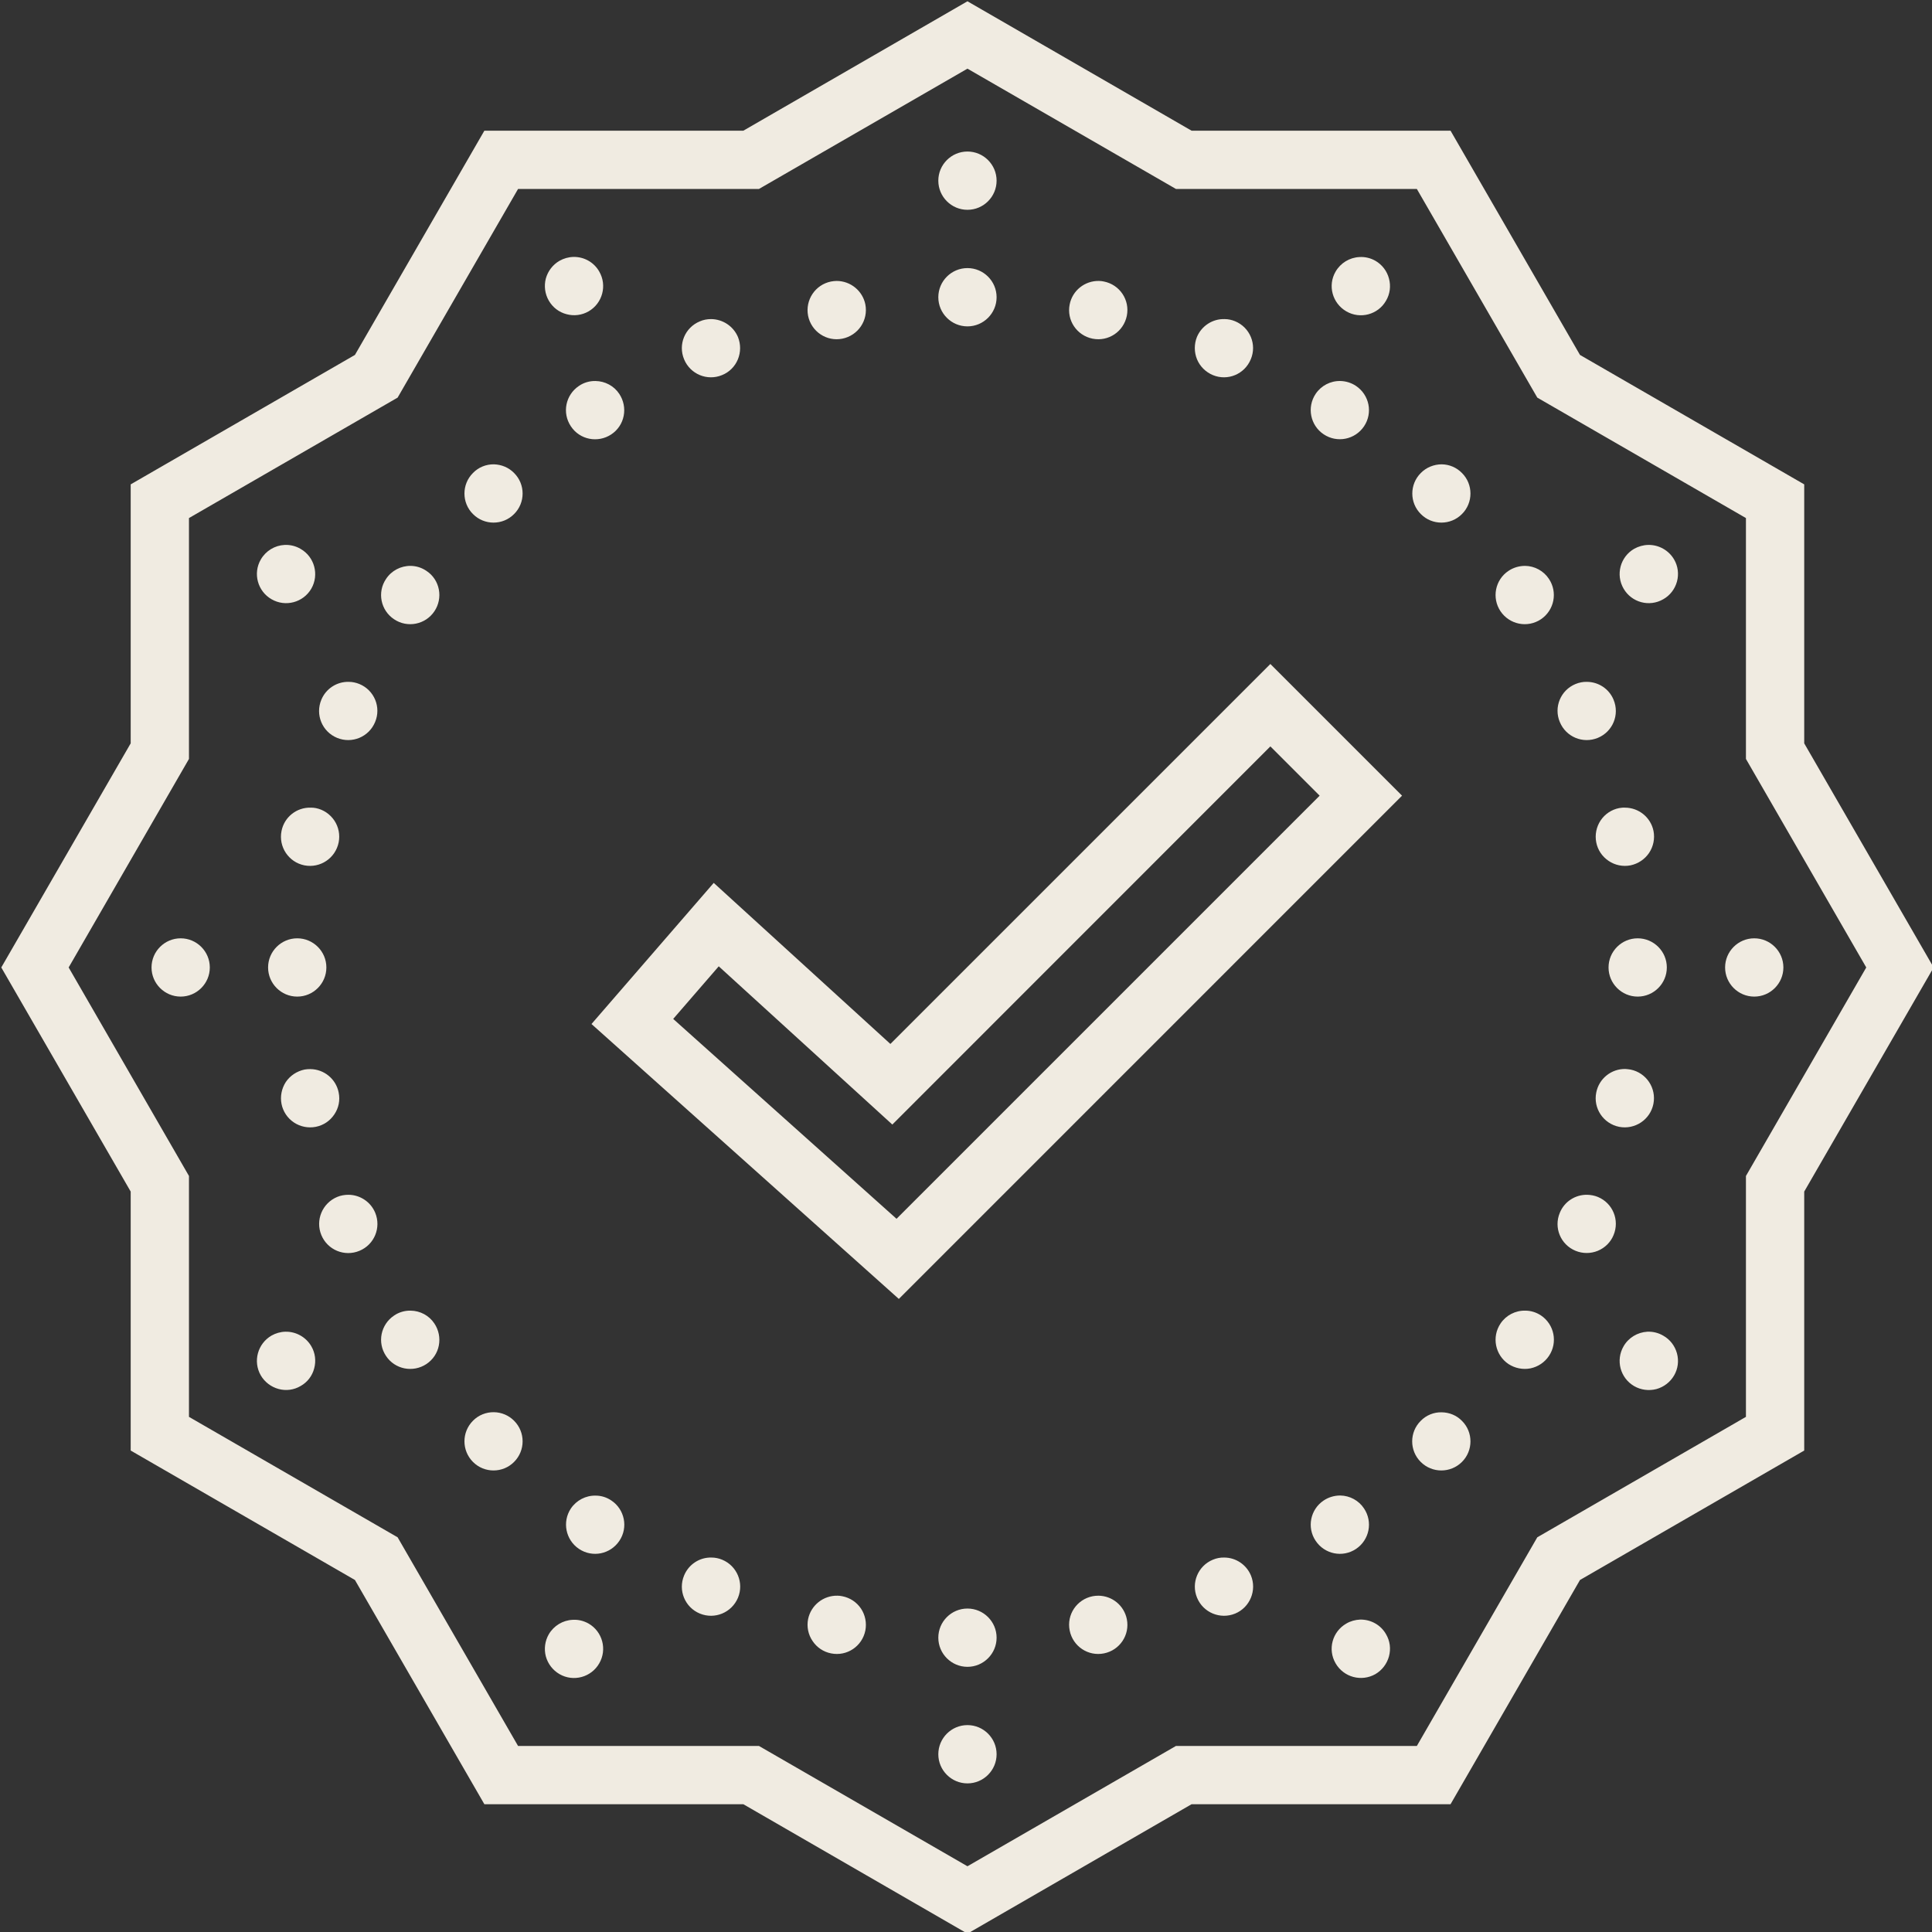 <?xml version="1.0" encoding="UTF-8" standalone="no"?><svg xmlns="http://www.w3.org/2000/svg" xmlns:xlink="http://www.w3.org/1999/xlink" fill="#f0ebe1" height="66.3" preserveAspectRatio="xMidYMid meet" version="1" viewBox="6.8 6.8 66.3 66.3" width="66.3" zoomAndPan="magnify"><rect x="6.8" y="6.8" width="66.3" height="66.3" fill="#333333" stroke="none"/><g id="change1_1"><path d="M 40 6.844 L 39.5 7.133 L 32.309 11.285 L 23.422 11.285 L 18.98 18.98 L 11.285 23.422 L 11.285 32.309 L 6.844 40 L 11.285 47.691 L 11.285 56.578 L 18.98 61.02 L 23.422 68.715 L 32.309 68.715 L 40 73.156 L 47.691 68.715 L 56.578 68.715 L 61.02 61.02 L 68.715 56.578 L 68.715 47.691 L 73.156 40 L 68.715 32.309 L 68.715 23.422 L 61.02 18.98 L 56.578 11.285 L 47.691 11.285 Z M 40 9.156 L 47.156 13.285 L 55.422 13.285 L 59.555 20.445 L 66.715 24.578 L 66.715 32.844 L 70.844 40 L 66.715 47.156 L 66.715 55.422 L 59.555 59.555 L 55.422 66.715 L 47.156 66.715 L 40 70.844 L 32.844 66.715 L 24.578 66.715 L 20.445 59.555 L 13.285 55.422 L 13.285 47.156 L 9.156 40 L 13.285 32.844 L 13.285 24.578 L 20.445 20.445 L 24.578 13.285 L 32.844 13.285 Z M 40 12 C 39.449 12 39 12.449 39 13 C 39 13.551 39.449 14 40 14 C 40.551 14 41 13.551 41 13 C 41 12.449 40.551 12 40 12 Z M 26.477 15.617 C 26.309 15.621 26.145 15.668 26 15.75 C 25.77 15.883 25.602 16.102 25.531 16.359 C 25.465 16.613 25.5 16.887 25.633 17.117 C 25.766 17.348 25.984 17.516 26.242 17.582 C 26.496 17.652 26.77 17.617 27 17.484 C 27.477 17.207 27.641 16.594 27.363 16.117 C 27.184 15.801 26.844 15.609 26.477 15.617 Z M 53.453 15.621 C 53.113 15.637 52.805 15.824 52.633 16.121 C 52.355 16.598 52.523 17.207 53 17.484 C 53.477 17.762 54.09 17.598 54.363 17.121 C 54.5 16.891 54.535 16.617 54.465 16.359 C 54.398 16.102 54.23 15.883 54 15.75 C 53.836 15.656 53.645 15.609 53.453 15.621 Z M 40 16 C 39.449 16 39 16.449 39 17 C 39 17.551 39.449 18 40 18 C 40.551 18 41 17.551 41 17 C 41 16.449 40.551 16 40 16 Z M 35.516 16.441 C 35.449 16.441 35.383 16.449 35.316 16.461 C 34.777 16.57 34.426 17.094 34.531 17.637 C 34.641 18.18 35.168 18.531 35.707 18.422 C 36.25 18.312 36.602 17.789 36.496 17.246 C 36.402 16.781 35.992 16.445 35.516 16.441 Z M 44.516 16.441 C 44.027 16.43 43.602 16.77 43.508 17.246 C 43.398 17.789 43.75 18.312 44.293 18.422 C 44.836 18.531 45.359 18.18 45.469 17.637 C 45.578 17.094 45.227 16.57 44.684 16.461 C 44.629 16.449 44.57 16.441 44.516 16.441 Z M 48.824 17.75 C 48.41 17.738 48.035 17.984 47.875 18.363 C 47.777 18.609 47.777 18.887 47.879 19.133 C 47.98 19.375 48.176 19.57 48.422 19.672 C 48.93 19.883 49.512 19.641 49.723 19.129 C 49.938 18.621 49.695 18.035 49.184 17.824 C 49.07 17.777 48.949 17.75 48.824 17.75 Z M 31.203 17.75 C 31.07 17.75 30.941 17.773 30.816 17.828 C 30.305 18.039 30.062 18.621 30.277 19.133 C 30.488 19.641 31.07 19.883 31.578 19.672 C 31.824 19.574 32.02 19.379 32.121 19.133 C 32.223 18.887 32.223 18.613 32.125 18.367 C 31.969 17.996 31.605 17.754 31.203 17.75 Z M 27.234 19.875 C 27.031 19.871 26.832 19.93 26.668 20.043 C 26.207 20.352 26.082 20.969 26.391 21.43 C 26.695 21.891 27.316 22.012 27.777 21.707 C 28 21.559 28.152 21.332 28.203 21.07 C 28.254 20.809 28.199 20.539 28.051 20.316 C 27.871 20.043 27.562 19.879 27.234 19.875 Z M 52.797 19.875 C 52.457 19.867 52.137 20.035 51.949 20.316 C 51.641 20.777 51.766 21.398 52.223 21.703 C 52.684 22.012 53.301 21.887 53.609 21.43 C 53.918 20.969 53.793 20.352 53.332 20.043 C 53.176 19.938 52.988 19.879 52.797 19.875 Z M 23.75 22.734 C 23.48 22.73 23.219 22.836 23.031 23.031 C 22.641 23.418 22.641 24.055 23.031 24.441 C 23.418 24.832 24.055 24.832 24.441 24.441 C 24.832 24.055 24.832 23.418 24.441 23.031 C 24.258 22.844 24.012 22.742 23.75 22.734 Z M 56.277 22.734 C 56.008 22.734 55.746 22.84 55.559 23.031 C 55.168 23.418 55.168 24.055 55.559 24.441 C 55.945 24.832 56.582 24.832 56.969 24.441 C 57.359 24.055 57.359 23.418 56.969 23.031 C 56.785 22.844 56.539 22.738 56.277 22.734 Z M 63.359 25.5 C 63.191 25.504 63.027 25.551 62.879 25.633 C 62.402 25.91 62.238 26.52 62.516 27 C 62.793 27.477 63.402 27.641 63.879 27.363 C 64.109 27.234 64.277 27.016 64.348 26.758 C 64.418 26.5 64.383 26.227 64.25 26 C 64.066 25.684 63.723 25.492 63.359 25.5 Z M 16.57 25.5 C 16.23 25.516 15.922 25.703 15.75 26 C 15.473 26.477 15.641 27.09 16.117 27.363 C 16.594 27.641 17.207 27.477 17.484 27 C 17.758 26.523 17.594 25.91 17.117 25.637 C 16.953 25.539 16.762 25.492 16.57 25.5 Z M 59.137 26.219 C 58.934 26.219 58.734 26.277 58.566 26.391 C 58.109 26.695 57.984 27.316 58.293 27.777 C 58.602 28.234 59.219 28.359 59.68 28.051 C 60.137 27.742 60.262 27.125 59.953 26.664 C 59.773 26.391 59.465 26.223 59.137 26.219 Z M 20.895 26.219 C 20.555 26.215 20.234 26.383 20.047 26.668 C 19.738 27.125 19.863 27.746 20.324 28.051 C 20.781 28.359 21.402 28.234 21.707 27.777 C 21.855 27.559 21.91 27.285 21.859 27.027 C 21.809 26.766 21.656 26.535 21.434 26.391 C 21.273 26.281 21.09 26.223 20.895 26.219 Z M 50.395 29.586 L 37.355 42.625 L 31.293 37.098 L 27.098 41.941 L 37.645 51.375 L 54.914 34.105 Z M 18.77 30.199 C 18.359 30.188 17.984 30.434 17.828 30.812 C 17.613 31.324 17.855 31.91 18.367 32.121 C 18.879 32.332 19.461 32.09 19.672 31.578 C 19.887 31.07 19.645 30.484 19.133 30.273 C 19.02 30.227 18.895 30.199 18.77 30.199 Z M 61.254 30.199 C 61.121 30.195 60.992 30.223 60.867 30.273 C 60.355 30.484 60.113 31.07 60.328 31.578 C 60.539 32.09 61.121 32.332 61.633 32.121 C 62.145 31.91 62.387 31.324 62.172 30.812 C 62.02 30.441 61.656 30.199 61.254 30.199 Z M 50.395 32.414 L 52.086 34.105 L 37.566 48.625 L 29.902 41.766 L 31.465 39.961 L 37.422 45.391 Z M 17.469 34.516 C 16.98 34.5 16.555 34.84 16.461 35.316 C 16.352 35.859 16.703 36.387 17.246 36.496 C 17.789 36.602 18.312 36.25 18.422 35.707 C 18.473 35.449 18.422 35.18 18.273 34.957 C 18.125 34.738 17.898 34.582 17.637 34.531 C 17.582 34.52 17.523 34.516 17.469 34.516 Z M 62.562 34.516 C 62.496 34.512 62.43 34.52 62.363 34.531 C 62.105 34.582 61.875 34.734 61.727 34.957 C 61.582 35.176 61.527 35.445 61.578 35.707 C 61.629 35.969 61.781 36.195 62.004 36.344 C 62.223 36.492 62.492 36.547 62.754 36.496 C 63.016 36.441 63.242 36.289 63.391 36.07 C 63.539 35.848 63.594 35.578 63.543 35.316 C 63.449 34.852 63.039 34.516 62.562 34.516 Z M 13 39 C 12.449 39 12 39.449 12 40 C 12 40.551 12.449 41 13 41 C 13.551 41 14 40.551 14 40 C 14 39.449 13.551 39 13 39 Z M 17 39 C 16.449 39 16 39.449 16 40 C 16 40.551 16.449 41 17 41 C 17.551 41 18 40.551 18 40 C 18 39.449 17.551 39 17 39 Z M 63 39 C 62.449 39 62 39.449 62 40 C 62 40.551 62.449 41 63 41 C 63.551 41 64 40.551 64 40 C 64 39.449 63.551 39 63 39 Z M 67 39 C 66.449 39 66 39.449 66 40 C 66 40.551 66.449 41 67 41 C 67.551 41 68 40.551 68 40 C 68 39.449 67.551 39 67 39 Z M 62.582 43.484 C 62.098 43.473 61.672 43.812 61.578 44.293 C 61.469 44.832 61.82 45.359 62.363 45.469 C 62.906 45.574 63.43 45.223 63.539 44.684 C 63.648 44.141 63.297 43.613 62.754 43.504 C 62.699 43.496 62.641 43.488 62.582 43.484 Z M 17.449 43.488 C 17.379 43.488 17.312 43.492 17.25 43.504 C 16.988 43.559 16.758 43.711 16.609 43.93 C 16.465 44.152 16.41 44.422 16.461 44.684 C 16.512 44.941 16.664 45.172 16.887 45.32 C 17.105 45.465 17.375 45.52 17.637 45.469 C 17.898 45.418 18.125 45.266 18.273 45.043 C 18.422 44.824 18.477 44.555 18.422 44.293 C 18.332 43.828 17.922 43.492 17.449 43.488 Z M 18.762 47.801 C 18.625 47.801 18.492 47.824 18.371 47.875 C 17.859 48.09 17.617 48.672 17.828 49.184 C 18.039 49.695 18.625 49.938 19.137 49.723 C 19.645 49.512 19.887 48.93 19.676 48.418 C 19.523 48.047 19.16 47.805 18.762 47.801 Z M 61.27 47.801 C 60.859 47.793 60.484 48.035 60.328 48.418 C 60.113 48.93 60.355 49.512 60.867 49.723 C 61.113 49.824 61.387 49.824 61.633 49.723 C 61.879 49.621 62.074 49.426 62.172 49.184 C 62.387 48.672 62.145 48.086 61.633 47.875 C 61.52 47.828 61.395 47.805 61.27 47.801 Z M 59.141 51.777 C 58.801 51.77 58.48 51.938 58.293 52.219 C 57.984 52.68 58.109 53.301 58.566 53.609 C 58.789 53.754 59.059 53.809 59.32 53.758 C 59.582 53.703 59.809 53.551 59.957 53.328 C 60.262 52.871 60.141 52.25 59.68 51.941 C 59.52 51.836 59.336 51.777 59.141 51.777 Z M 20.891 51.777 C 20.688 51.773 20.488 51.832 20.324 51.945 C 19.863 52.254 19.738 52.871 20.047 53.332 C 20.352 53.793 20.973 53.914 21.434 53.609 C 21.656 53.461 21.809 53.234 21.859 52.973 C 21.91 52.711 21.855 52.441 21.707 52.219 C 21.527 51.945 21.219 51.781 20.891 51.777 Z M 16.594 52.5 C 16.426 52.504 16.262 52.551 16.117 52.633 C 15.641 52.91 15.473 53.52 15.75 54 C 15.883 54.227 16.102 54.395 16.359 54.465 C 16.613 54.535 16.887 54.5 17.117 54.363 C 17.348 54.234 17.516 54.016 17.582 53.758 C 17.652 53.5 17.617 53.227 17.484 53 C 17.301 52.684 16.957 52.492 16.594 52.5 Z M 63.332 52.5 C 62.992 52.52 62.684 52.707 62.516 53 C 62.238 53.48 62.402 54.09 62.879 54.367 C 63.109 54.5 63.383 54.535 63.641 54.469 C 63.898 54.398 64.117 54.23 64.25 54 C 64.383 53.773 64.418 53.5 64.348 53.242 C 64.277 52.984 64.109 52.766 63.879 52.637 C 63.715 52.539 63.523 52.492 63.332 52.5 Z M 23.75 55.262 C 23.48 55.258 23.219 55.363 23.031 55.555 C 22.641 55.945 22.641 56.578 23.031 56.969 C 23.418 57.359 24.055 57.359 24.441 56.969 C 24.832 56.578 24.832 55.945 24.441 55.555 C 24.258 55.371 24.012 55.266 23.75 55.262 Z M 56.277 55.266 C 56.008 55.258 55.746 55.363 55.555 55.559 C 55.164 55.945 55.164 56.582 55.555 56.969 C 55.945 57.359 56.578 57.359 56.969 56.969 C 57.359 56.582 57.359 55.945 56.969 55.559 C 56.785 55.371 56.539 55.27 56.277 55.266 Z M 52.793 58.121 C 52.59 58.121 52.391 58.18 52.223 58.293 C 51.766 58.598 51.641 59.219 51.949 59.676 C 52.258 60.137 52.875 60.262 53.336 59.953 C 53.793 59.645 53.918 59.027 53.609 58.566 C 53.43 58.293 53.121 58.125 52.793 58.121 Z M 27.242 58.125 C 26.902 58.117 26.582 58.285 26.391 58.566 C 26.086 59.027 26.211 59.645 26.668 59.953 C 27.129 60.262 27.746 60.137 28.055 59.676 C 28.363 59.219 28.238 58.598 27.781 58.293 C 27.621 58.184 27.434 58.125 27.242 58.125 Z M 31.219 60.25 C 30.809 60.238 30.434 60.484 30.277 60.863 C 30.062 61.375 30.305 61.961 30.816 62.172 C 31.328 62.383 31.91 62.141 32.125 61.629 C 32.336 61.121 32.094 60.535 31.582 60.324 C 31.469 60.277 31.344 60.25 31.219 60.25 Z M 48.812 60.25 C 48.676 60.246 48.543 60.273 48.422 60.324 C 47.91 60.535 47.668 61.121 47.879 61.629 C 48.09 62.141 48.676 62.383 49.188 62.172 C 49.695 61.961 49.938 61.375 49.727 60.863 C 49.574 60.496 49.211 60.25 48.812 60.25 Z M 35.543 61.559 C 35.055 61.547 34.629 61.887 34.531 62.363 C 34.48 62.625 34.535 62.895 34.684 63.113 C 34.832 63.336 35.059 63.488 35.32 63.539 C 35.863 63.648 36.387 63.297 36.496 62.754 C 36.547 62.492 36.492 62.223 36.348 62.004 C 36.199 61.781 35.969 61.629 35.707 61.578 C 35.652 61.566 35.598 61.559 35.543 61.559 Z M 44.492 61.559 C 44.426 61.559 44.359 61.566 44.293 61.578 C 43.75 61.688 43.398 62.211 43.508 62.754 C 43.617 63.297 44.141 63.648 44.684 63.539 C 45.227 63.43 45.578 62.906 45.469 62.363 C 45.375 61.898 44.969 61.562 44.492 61.559 Z M 40 62 C 39.449 62 39 62.449 39 63 C 39 63.551 39.449 64 40 64 C 40.551 64 41 63.551 41 63 C 41 62.449 40.551 62 40 62 Z M 53.473 62.379 C 53.309 62.387 53.145 62.43 53 62.516 C 52.52 62.793 52.355 63.402 52.633 63.879 C 52.91 64.359 53.52 64.523 54 64.25 C 54.227 64.117 54.395 63.898 54.465 63.641 C 54.535 63.383 54.5 63.109 54.363 62.879 C 54.184 62.562 53.84 62.371 53.473 62.379 Z M 26.453 62.387 C 26.113 62.402 25.805 62.59 25.633 62.883 C 25.5 63.113 25.465 63.387 25.531 63.641 C 25.602 63.898 25.77 64.117 26 64.25 C 26.477 64.527 27.09 64.359 27.363 63.883 C 27.641 63.406 27.477 62.793 27 62.516 C 26.832 62.422 26.645 62.375 26.453 62.387 Z M 40 66 C 39.449 66 39 66.449 39 67 C 39 67.551 39.449 68 40 68 C 40.551 68 41 67.551 41 67 C 41 66.449 40.551 66 40 66 Z" fill="inherit"/></g></svg>